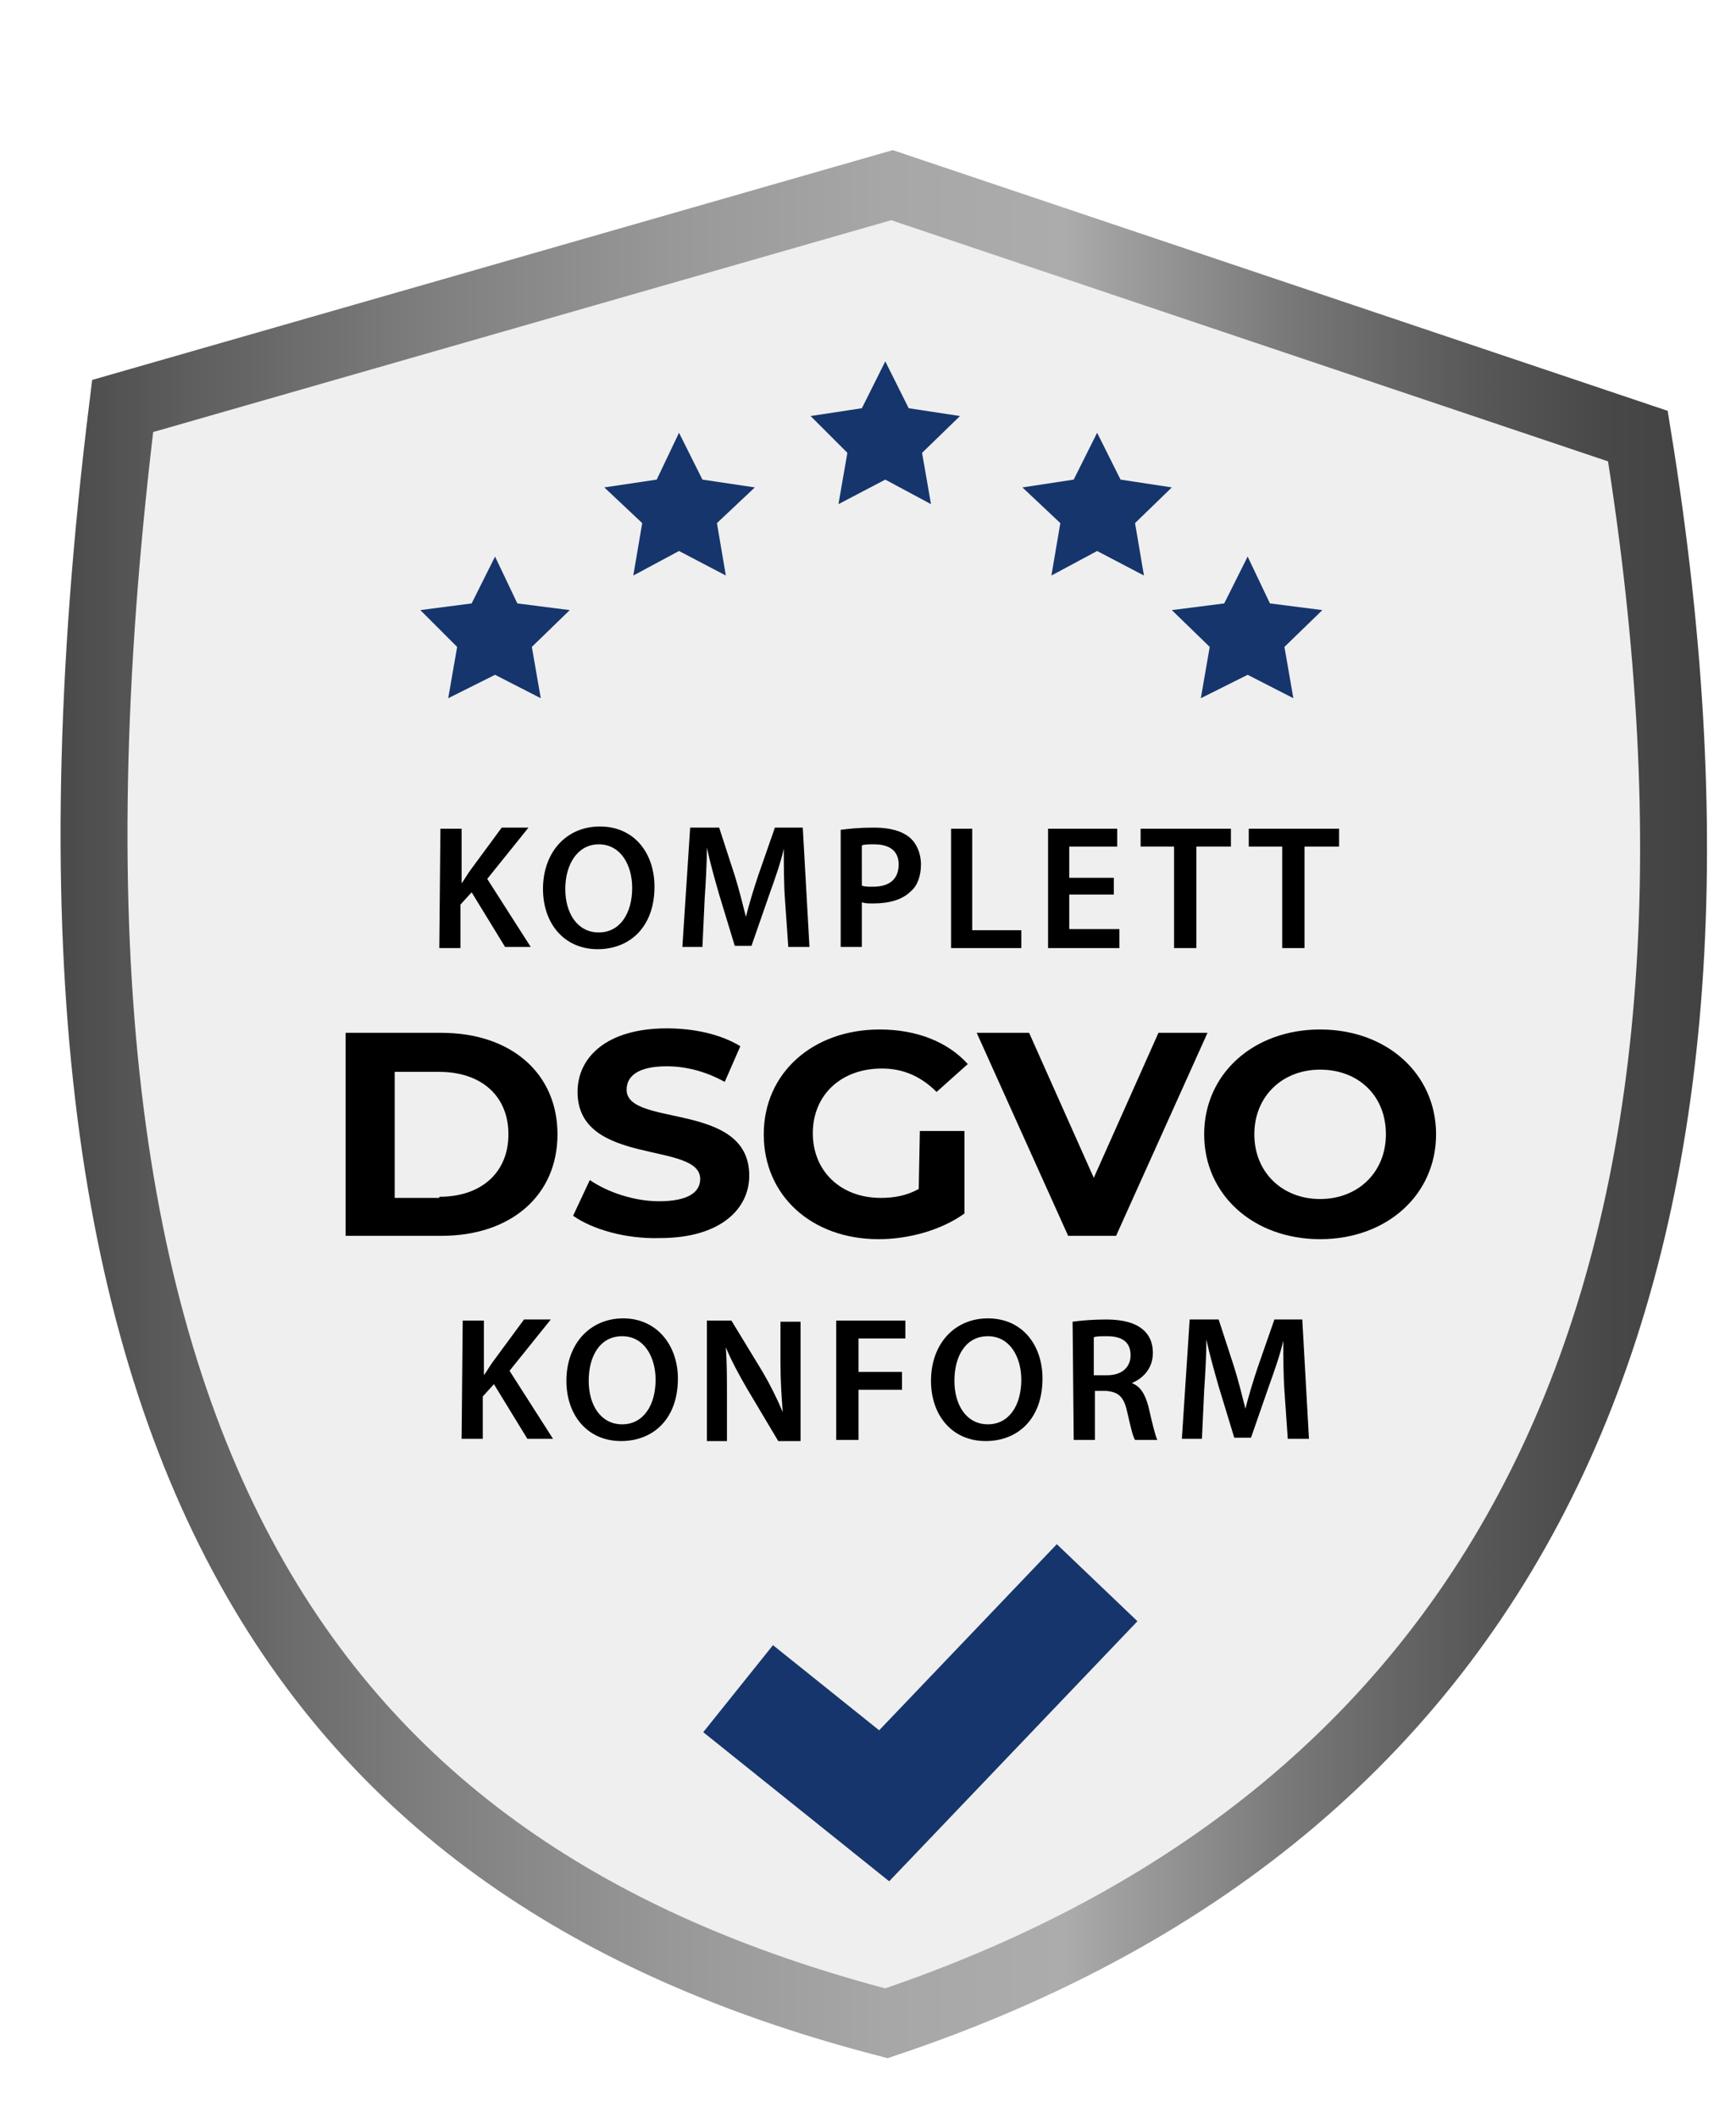 <?xml version="1.0" encoding="utf-8"?>
<!-- Generator: $$$/GeneralStr/196=Adobe Illustrator 27.6.0, SVG Export Plug-In . SVG Version: 6.00 Build 0)  -->
<svg version="1.1" id="Ebene_1" xmlns="http://www.w3.org/2000/svg" xmlns:xlink="http://www.w3.org/1999/xlink" x="0px" y="0px"
	 width="155.7px" height="189.9px" viewBox="0 0 155.7 189.9" style="enable-background:new 0 0 155.7 189.9;" xml:space="preserve"
	>
<style type="text/css">
	.st0{fill:#EFEFEF;stroke:url(#SVGID_1_);stroke-width:6;stroke-miterlimit:10;}
	.st1{fill:url(#SVGID_00000034072708904150764920000017186238553934830240_);}
	.st2{fill:url(#SVGID_00000069362981166946116340000002258489170398797453_);}
	.st3{fill:url(#SVGID_00000077318657287430691730000009091414967461961628_);}
	.st4{fill:url(#SVGID_00000012455329850267976610000012841335580451805322_);}
	.st5{fill:url(#SVGID_00000172403973345770705790000008111915997178708137_);}
	.st6{fill:none;stroke:url(#SVGID_00000073718515182491252320000017430049505243083922_);stroke-width:10;stroke-miterlimit:10;}
</style>
<g id="Ebene_17">
	
		<linearGradient id="SVGID_1_" gradientUnits="userSpaceOnUse" x1="5.434" y1="101.007" x2="153.1" y2="101.007" gradientTransform="matrix(1 0 0 -1 0 200)">
		<stop  offset="0" style="stop-color:#4A4A4A"/>
		<stop  offset="7.421769e-02" style="stop-color:#5D5D5E"/>
		<stop  offset="0.227" style="stop-color:#7F7F80"/>
		<stop  offset="0.371" style="stop-color:#989899"/>
		<stop  offset="0.503" style="stop-color:#A7A7A8"/>
		<stop  offset="0.61" style="stop-color:#ACACAD"/>
		<stop  offset="0.644" style="stop-color:#9E9E9F"/>
		<stop  offset="0.753" style="stop-color:#767677"/>
		<stop  offset="0.852" style="stop-color:#5A5A5A"/>
		<stop  offset="0.937" style="stop-color:#484848"/>
		<stop  offset="0.999" style="stop-color:#424242"/>
	</linearGradient>
	<path class="st0" d="M11,36.4l69-19.8l66.9,22.5c12,73.9-9.6,122.9-67.4,142.3C30.3,168.6-1,133.5,11,36.4z"/>
	
		<radialGradient id="SVGID_00000132774863683526940700000007297541963059376784_" cx="79.374" cy="161.2" r="6.565" gradientTransform="matrix(1 0 0 -1 0 200)" gradientUnits="userSpaceOnUse">
		<stop  offset="0" style="stop-color:#2E8AC6"/>
		<stop  offset="0" style="stop-color:#16356C"/>
	</radialGradient>
	<polygon style="fill:url(#SVGID_00000132774863683526940700000007297541963059376784_);" points="79.4,32.4 81.5,36.6 86.1,37.3 
		82.7,40.6 83.5,45.2 79.4,43 75.2,45.2 76,40.6 72.7,37.3 77.3,36.6 	"/>
	
		<radialGradient id="SVGID_00000060027818323863010150000006591056489497410193_" cx="98.425" cy="154.821" r="6.557" gradientTransform="matrix(1 0 0 -1 0 200)" gradientUnits="userSpaceOnUse">
		<stop  offset="0" style="stop-color:#2E8AC6"/>
		<stop  offset="0" style="stop-color:#16356C"/>
	</radialGradient>
	<polygon style="fill:url(#SVGID_00000060027818323863010150000006591056489497410193_);" points="98.4,38.8 100.5,43 105.1,43.7 
		101.8,46.9 102.6,51.6 98.4,49.4 94.3,51.6 95.1,46.9 91.7,43.7 96.3,43 	"/>
	
		<radialGradient id="SVGID_00000039108775003195169060000009398428959973981628_" cx="60.95" cy="154.821" r="6.556" gradientTransform="matrix(1 0 0 -1 0 200)" gradientUnits="userSpaceOnUse">
		<stop  offset="0" style="stop-color:#2E8AC6"/>
		<stop  offset="0" style="stop-color:#16356C"/>
	</radialGradient>
	<polygon style="fill:url(#SVGID_00000039108775003195169060000009398428959973981628_);" points="60.9,38.8 63,43 67.7,43.7 
		64.3,46.9 65.1,51.6 60.9,49.4 56.8,51.6 57.6,46.9 54.2,43.7 58.9,43 	"/>
	
		<radialGradient id="SVGID_00000110462424929327754530000014677504516280420021_" cx="44.372" cy="143.75" r="6.559" gradientTransform="matrix(1 0 0 -1 0 200)" gradientUnits="userSpaceOnUse">
		<stop  offset="0" style="stop-color:#2E8AC6"/>
		<stop  offset="0" style="stop-color:#16356C"/>
	</radialGradient>
	<polygon style="fill:url(#SVGID_00000110462424929327754530000014677504516280420021_);" points="44.4,49.9 46.4,54.1 51.1,54.7 
		47.7,58 48.5,62.6 44.4,60.5 40.2,62.6 41,58 37.7,54.7 42.3,54.1 	"/>
	
		<radialGradient id="SVGID_00000011739887760193879840000000282706621039644304_" cx="111.85" cy="143.75" r="6.566" gradientTransform="matrix(1 0 0 -1 0 200)" gradientUnits="userSpaceOnUse">
		<stop  offset="0" style="stop-color:#2E8AC6"/>
		<stop  offset="0" style="stop-color:#16356C"/>
	</radialGradient>
	<polygon style="fill:url(#SVGID_00000011739887760193879840000000282706621039644304_);" points="111.9,49.9 113.9,54.1 
		118.6,54.7 115.2,58 116,62.6 111.9,60.5 107.7,62.6 108.5,58 105.1,54.7 109.8,54.1 	"/>
	<g>
		<path d="M39.5,74.3h1.9v4.9l0,0c0.3-0.4,0.5-0.8,0.8-1.2l2.8-3.8h2.4l-3.7,4.6l3.9,6.1h-2.3l-3-4.9l-1,1.1V85h-1.9L39.5,74.3
			L39.5,74.3z"/>
		<path d="M58.7,79.5c0,3.6-2.2,5.6-5.1,5.6c-3,0-4.9-2.3-4.9-5.4c0-3.3,2.1-5.6,5.1-5.6C56.9,74.1,58.7,76.5,58.7,79.5z M50.7,79.7
			c0,2.2,1.1,3.9,3,3.9s3-1.7,3-4c0-2-1-3.9-3-3.9C51.8,75.7,50.7,77.5,50.7,79.7z"/>
		<path d="M70.4,80.6c-0.1-1.4-0.1-3-0.1-4.5l0,0c-0.3,1.3-0.8,2.7-1.3,4.1l-1.6,4.6h-1.5l-1.4-4.6c-0.4-1.4-0.8-2.8-1.1-4.2l0,0
			c0,1.4-0.1,3.1-0.2,4.6L63,84.9h-1.8l0.7-10.7h2.6l1.4,4.3c0.4,1.3,0.7,2.5,1,3.7l0,0c0.3-1.2,0.7-2.5,1.1-3.7l1.5-4.3H72
			l0.6,10.7h-1.9L70.4,80.6z"/>
		<path d="M75.4,74.4c0.7-0.1,1.7-0.2,3-0.2c1.4,0,2.5,0.3,3.2,0.9c0.6,0.5,1,1.4,1,2.4s-0.3,1.9-0.9,2.4c-0.8,0.8-2,1.1-3.4,1.1
			c-0.4,0-0.7,0-1-0.1v4h-1.9L75.4,74.4L75.4,74.4z M77.3,79.4c0.2,0.1,0.6,0.1,1,0.1c1.5,0,2.3-0.7,2.3-2c0-1.2-0.8-1.8-2.2-1.8
			c-0.5,0-0.9,0-1.1,0.1V79.4z"/>
		<path d="M85.2,74.3h2v9.1h4.4V85h-6.3V74.3H85.2z"/>
		<path d="M99.9,80.2h-4v3.1h4.5V85H94V74.3h6.2v1.6h-4.3v2.8h4V80.2z"/>
		<path d="M105.3,75.9h-3v-1.6h8.1v1.6h-3.1V85h-2V75.9z"/>
		<path d="M115,75.9h-3v-1.6h8.1v1.6H117V85h-2V75.9z"/>
	</g>
	<g>
		<path d="M41.5,118.4h1.9v4.9l0,0c0.3-0.4,0.5-0.8,0.8-1.2l2.8-3.8h2.4l-3.7,4.6l3.9,6.1h-2.3l-3-4.9l-1,1.1v3.8h-1.9L41.5,118.4
			L41.5,118.4z"/>
		<path d="M60.8,123.6c0,3.6-2.2,5.6-5.1,5.6c-3,0-4.9-2.3-4.9-5.4c0-3.3,2.1-5.6,5.1-5.6C58.9,118.2,60.8,120.6,60.8,123.6z
			 M52.8,123.8c0,2.2,1.1,3.9,3,3.9s3-1.7,3-4c0-2-1-3.9-3-3.9S52.8,121.6,52.8,123.8z"/>
		<path d="M63.4,129.1v-10.7h2.2l2.8,4.6c0.7,1.2,1.3,2.4,1.8,3.6l0,0c-0.1-1.4-0.2-2.8-0.2-4.4v-3.7h1.8v10.7h-2l-2.8-4.7
			c-0.7-1.2-1.4-2.5-1.9-3.7l0,0c0.1,1.4,0.1,2.8,0.1,4.6v3.8h-1.8V129.1z"/>
		<path d="M75,118.4h6.2v1.6H77v3h3.9v1.6H77v4.5h-2V118.4z"/>
		<path d="M93.5,123.6c0,3.6-2.2,5.6-5.1,5.6c-3,0-4.9-2.3-4.9-5.4c0-3.3,2.1-5.6,5.1-5.6C91.7,118.2,93.5,120.6,93.5,123.6z
			 M85.6,123.8c0,2.2,1.1,3.9,3,3.9s3-1.7,3-4c0-2-1-3.9-3-3.9S85.6,121.6,85.6,123.8z"/>
		<path d="M96.2,118.5c0.7-0.1,1.8-0.2,3-0.2c1.5,0,2.6,0.3,3.3,0.9c0.6,0.5,0.9,1.2,0.9,2.1c0,1.4-0.9,2.3-1.9,2.7l0,0
			c0.8,0.3,1.2,1,1.5,2.1c0.3,1.3,0.6,2.6,0.8,3h-2c-0.2-0.3-0.4-1.2-0.7-2.5c-0.3-1.4-0.8-1.8-1.9-1.9h-1v4.4h-1.9L96.2,118.5
			L96.2,118.5z M98.1,123.3h1.2c1.3,0,2.1-0.7,2.1-1.8c0-1.2-0.8-1.7-2.1-1.7c-0.6,0-1,0-1.2,0.1V123.3z"/>
		<path d="M115.2,124.7c-0.1-1.4-0.1-3-0.1-4.5l0,0c-0.3,1.3-0.8,2.7-1.3,4.1l-1.6,4.6h-1.5l-1.4-4.6c-0.4-1.4-0.8-2.8-1.1-4.2l0,0
			c0,1.4-0.1,3.1-0.2,4.6l-0.2,4.3H106l0.7-10.7h2.6l1.4,4.3c0.4,1.3,0.7,2.5,1,3.7l0,0c0.3-1.2,0.7-2.5,1.1-3.7l1.5-4.3h2.5
			l0.6,10.7h-1.9L115.2,124.7z"/>
	</g>
	<g>
		<path d="M31,92.6h8.6c6.2,0,10.4,3.6,10.4,9.1s-4.2,9.1-10.4,9.1H31V92.6z M39.4,107.3c3.8,0,6.2-2.2,6.2-5.6
			c0-3.5-2.5-5.6-6.2-5.6h-4v11.3h4V107.3z"/>
		<path d="M51.4,109l1.5-3.2c1.6,1.1,4,1.9,6.2,1.9c2.6,0,3.7-0.8,3.7-2c0-3.4-11-1.1-11-7.8c0-3.1,2.6-5.7,8-5.7
			c2.4,0,4.8,0.5,6.6,1.6L65,97c-1.8-1-3.6-1.4-5.2-1.4c-2.6,0-3.6,0.9-3.6,2.1c0,3.4,11,1,11,7.7c0,3-2.6,5.6-8,5.6
			C56.1,111.1,53.1,110.2,51.4,109z"/>
		<path d="M82.5,101.4h4v7.4c-2.1,1.5-5,2.3-7.7,2.3c-6,0-10.3-3.9-10.3-9.4s4.4-9.4,10.4-9.4c3.3,0,6.1,1.1,7.9,3.1L84,97.9
			c-1.4-1.4-3-2.1-4.9-2.1c-3.7,0-6.2,2.4-6.2,5.8s2.5,5.8,6.1,5.8c1.2,0,2.3-0.2,3.4-0.8L82.5,101.4L82.5,101.4z"/>
		<path d="M108.3,92.6l-8.2,18.2h-4.3l-8.2-18.2h4.7l5.8,13l5.8-13C103.9,92.6,108.3,92.6,108.3,92.6z"/>
		<path d="M108,101.7c0-5.4,4.4-9.4,10.4-9.4s10.4,4,10.4,9.4s-4.4,9.4-10.4,9.4S108,107.1,108,101.7z M124.3,101.7
			c0-3.5-2.5-5.8-5.9-5.8s-5.9,2.4-5.9,5.8s2.5,5.8,5.9,5.8S124.3,105.1,124.3,101.7z"/>
	</g>
	
		<radialGradient id="SVGID_00000103243055504685279950000012913404170607375011_" cx="82.544" cy="46.442" r="17.428" gradientTransform="matrix(1 0 0 -1 0 200)" gradientUnits="userSpaceOnUse">
		<stop  offset="0" style="stop-color:#2E8AC6"/>
		<stop  offset="0" style="stop-color:#16356C"/>
	</radialGradient>
	
		<polyline style="fill:none;stroke:url(#SVGID_00000103243055504685279950000012913404170607375011_);stroke-width:10;stroke-miterlimit:10;" points="
		66.2,151.4 79.3,161.9 98.4,141.9 	"/>
</g>
</svg>
